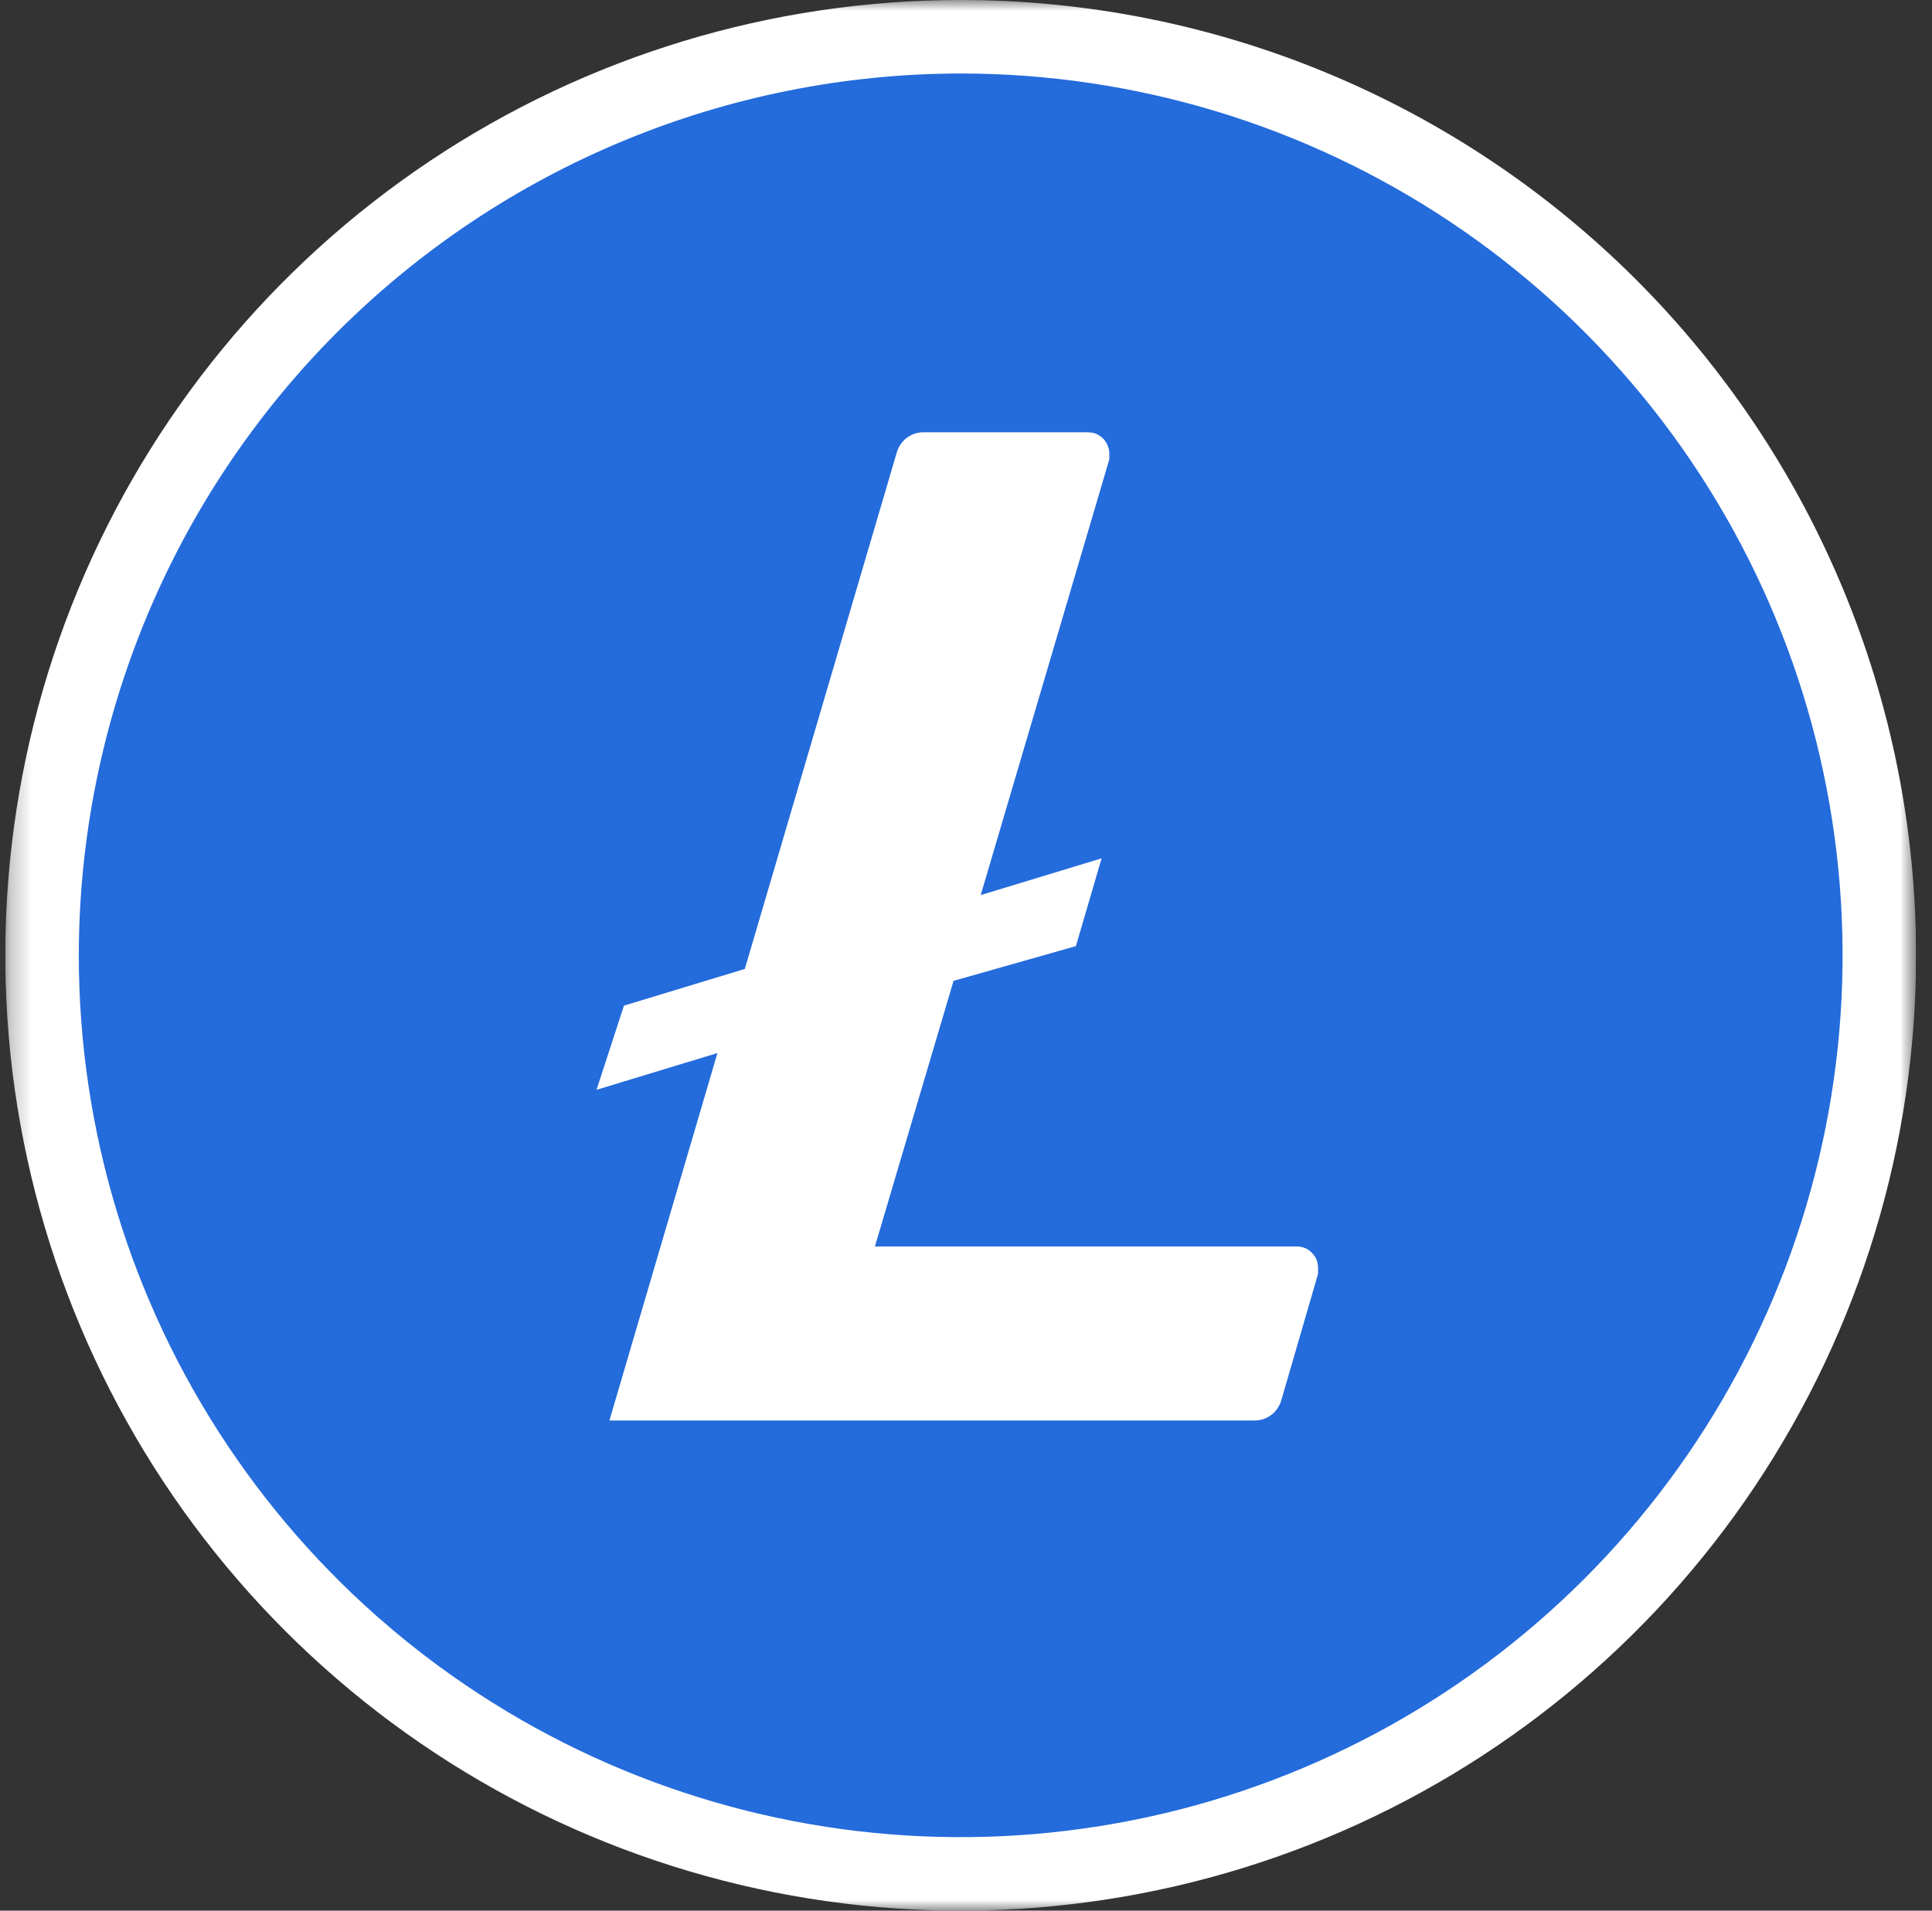<svg width="91" height="90" viewBox="0 0 91 90" fill="none" xmlns="http://www.w3.org/2000/svg">
<rect x="0" y="0" width="91" height="90" fill="#333333" stroke="none"/>
<g clip-path="url(#clip0_2027_673)">
<g clip-path="url(#clip1_2027_673)">
<g clip-path="url(#clip2_2027_673)">
<mask id="mask0_2027_673" style="mask-type:luminance" maskUnits="userSpaceOnUse" x="0" y="0" width="91" height="90">
<path d="M90.25 0H0.25V90H90.25V0Z" fill="white"/>
</mask>
<g mask="url(#mask0_2027_673)">
<path d="M45.25 88.269C69.147 88.269 88.519 68.897 88.519 45C88.519 21.103 69.147 1.731 45.25 1.731C21.353 1.731 1.981 21.103 1.981 45C1.981 68.897 21.353 88.269 45.25 88.269Z" fill="#246BDB"/>
<path d="M45.25 3.462C53.466 3.462 61.497 5.898 68.328 10.462C75.159 15.026 80.483 21.514 83.627 29.104C86.77 36.694 87.593 45.046 85.99 53.104C84.388 61.161 80.431 68.563 74.622 74.372C68.813 80.181 61.411 84.138 53.354 85.74C45.296 87.343 36.944 86.52 29.354 83.376C21.764 80.233 15.276 74.909 10.712 68.078C6.148 61.247 3.712 53.215 3.712 45C3.723 33.987 8.103 23.428 15.89 15.64C23.678 7.853 34.237 3.473 45.25 3.462ZM45.25 0C36.35 0 27.65 2.639 20.249 7.584C12.849 12.528 7.081 19.557 3.675 27.779C0.269 36.002 -0.622 45.05 1.115 53.779C2.851 62.508 7.137 70.526 13.43 76.82C19.724 83.113 27.742 87.399 36.471 89.135C45.2 90.872 54.248 89.981 62.471 86.575C70.694 83.169 77.722 77.401 82.666 70.001C87.611 62.6 90.25 53.9 90.25 45C90.25 33.065 85.509 21.619 77.07 13.18C68.631 4.741 57.185 0 45.25 0Z" fill="white"/>
<path d="M44.315 9.372C34.914 9.4 25.909 13.157 19.276 19.819C12.643 26.481 8.925 35.504 8.939 44.905C8.952 54.306 12.697 63.317 19.349 69.96C26.001 76.602 35.018 80.334 44.419 80.334C53.82 80.334 62.837 76.602 69.49 69.96C76.142 63.317 79.886 54.306 79.9 44.905C79.914 35.504 76.196 26.481 69.563 19.819C62.93 13.157 53.924 9.4 44.523 9.372H44.315ZM44.913 46.203L41.209 58.716H61.043C61.176 58.71 61.308 58.73 61.433 58.777C61.557 58.82 61.669 58.891 61.762 58.985C61.856 59.075 61.935 59.18 61.995 59.296C62.045 59.417 62.075 59.546 62.082 59.677V60.006L60.351 65.96C60.271 66.24 60.101 66.487 59.866 66.66C59.631 66.833 59.345 66.922 59.053 66.912H28.704L33.792 49.604L28.098 51.335L29.387 47.371L35.082 45.64L42.239 21.314C42.319 21.034 42.49 20.788 42.723 20.613C42.958 20.441 43.245 20.352 43.537 20.363H51.212C51.345 20.361 51.476 20.382 51.602 20.423C51.722 20.474 51.833 20.544 51.931 20.631C52.028 20.72 52.104 20.829 52.156 20.951C52.213 21.07 52.245 21.2 52.251 21.332V21.635L46.193 42.161L51.888 40.431L50.676 44.567L44.913 46.203Z" fill="#246BDB"/>
<path d="M44.913 46.203L41.209 58.716H61.043C61.176 58.71 61.309 58.73 61.433 58.777C61.557 58.82 61.669 58.891 61.762 58.985C61.856 59.075 61.935 59.18 61.995 59.296C62.045 59.417 62.075 59.546 62.082 59.677V60.006L60.351 65.96C60.271 66.24 60.101 66.487 59.866 66.661C59.631 66.833 59.345 66.922 59.053 66.912H28.704L33.792 49.604L28.098 51.335L29.388 47.371L35.082 45.641L42.239 21.314C42.32 21.034 42.49 20.788 42.723 20.614C42.958 20.441 43.245 20.352 43.537 20.363H51.213C51.345 20.362 51.476 20.382 51.602 20.423C51.722 20.474 51.834 20.544 51.931 20.631C52.028 20.721 52.104 20.83 52.156 20.951C52.213 21.07 52.245 21.2 52.251 21.332V21.635L46.193 42.162L51.888 40.431L50.676 44.567L44.913 46.203Z" fill="white"/>
</g>
</g>
</g>
</g>
<defs>
<clipPath id="clip0_2027_673">
<rect x="0.25" width="90" height="90" rx="6" fill="white"/>
</clipPath>
<clipPath id="clip1_2027_673">
<rect width="90" height="90" fill="white" transform="translate(0.25)"/>
</clipPath>
<clipPath id="clip2_2027_673">
<rect width="90" height="90" fill="white" transform="translate(0.25)"/>
</clipPath>
</defs>
</svg>
